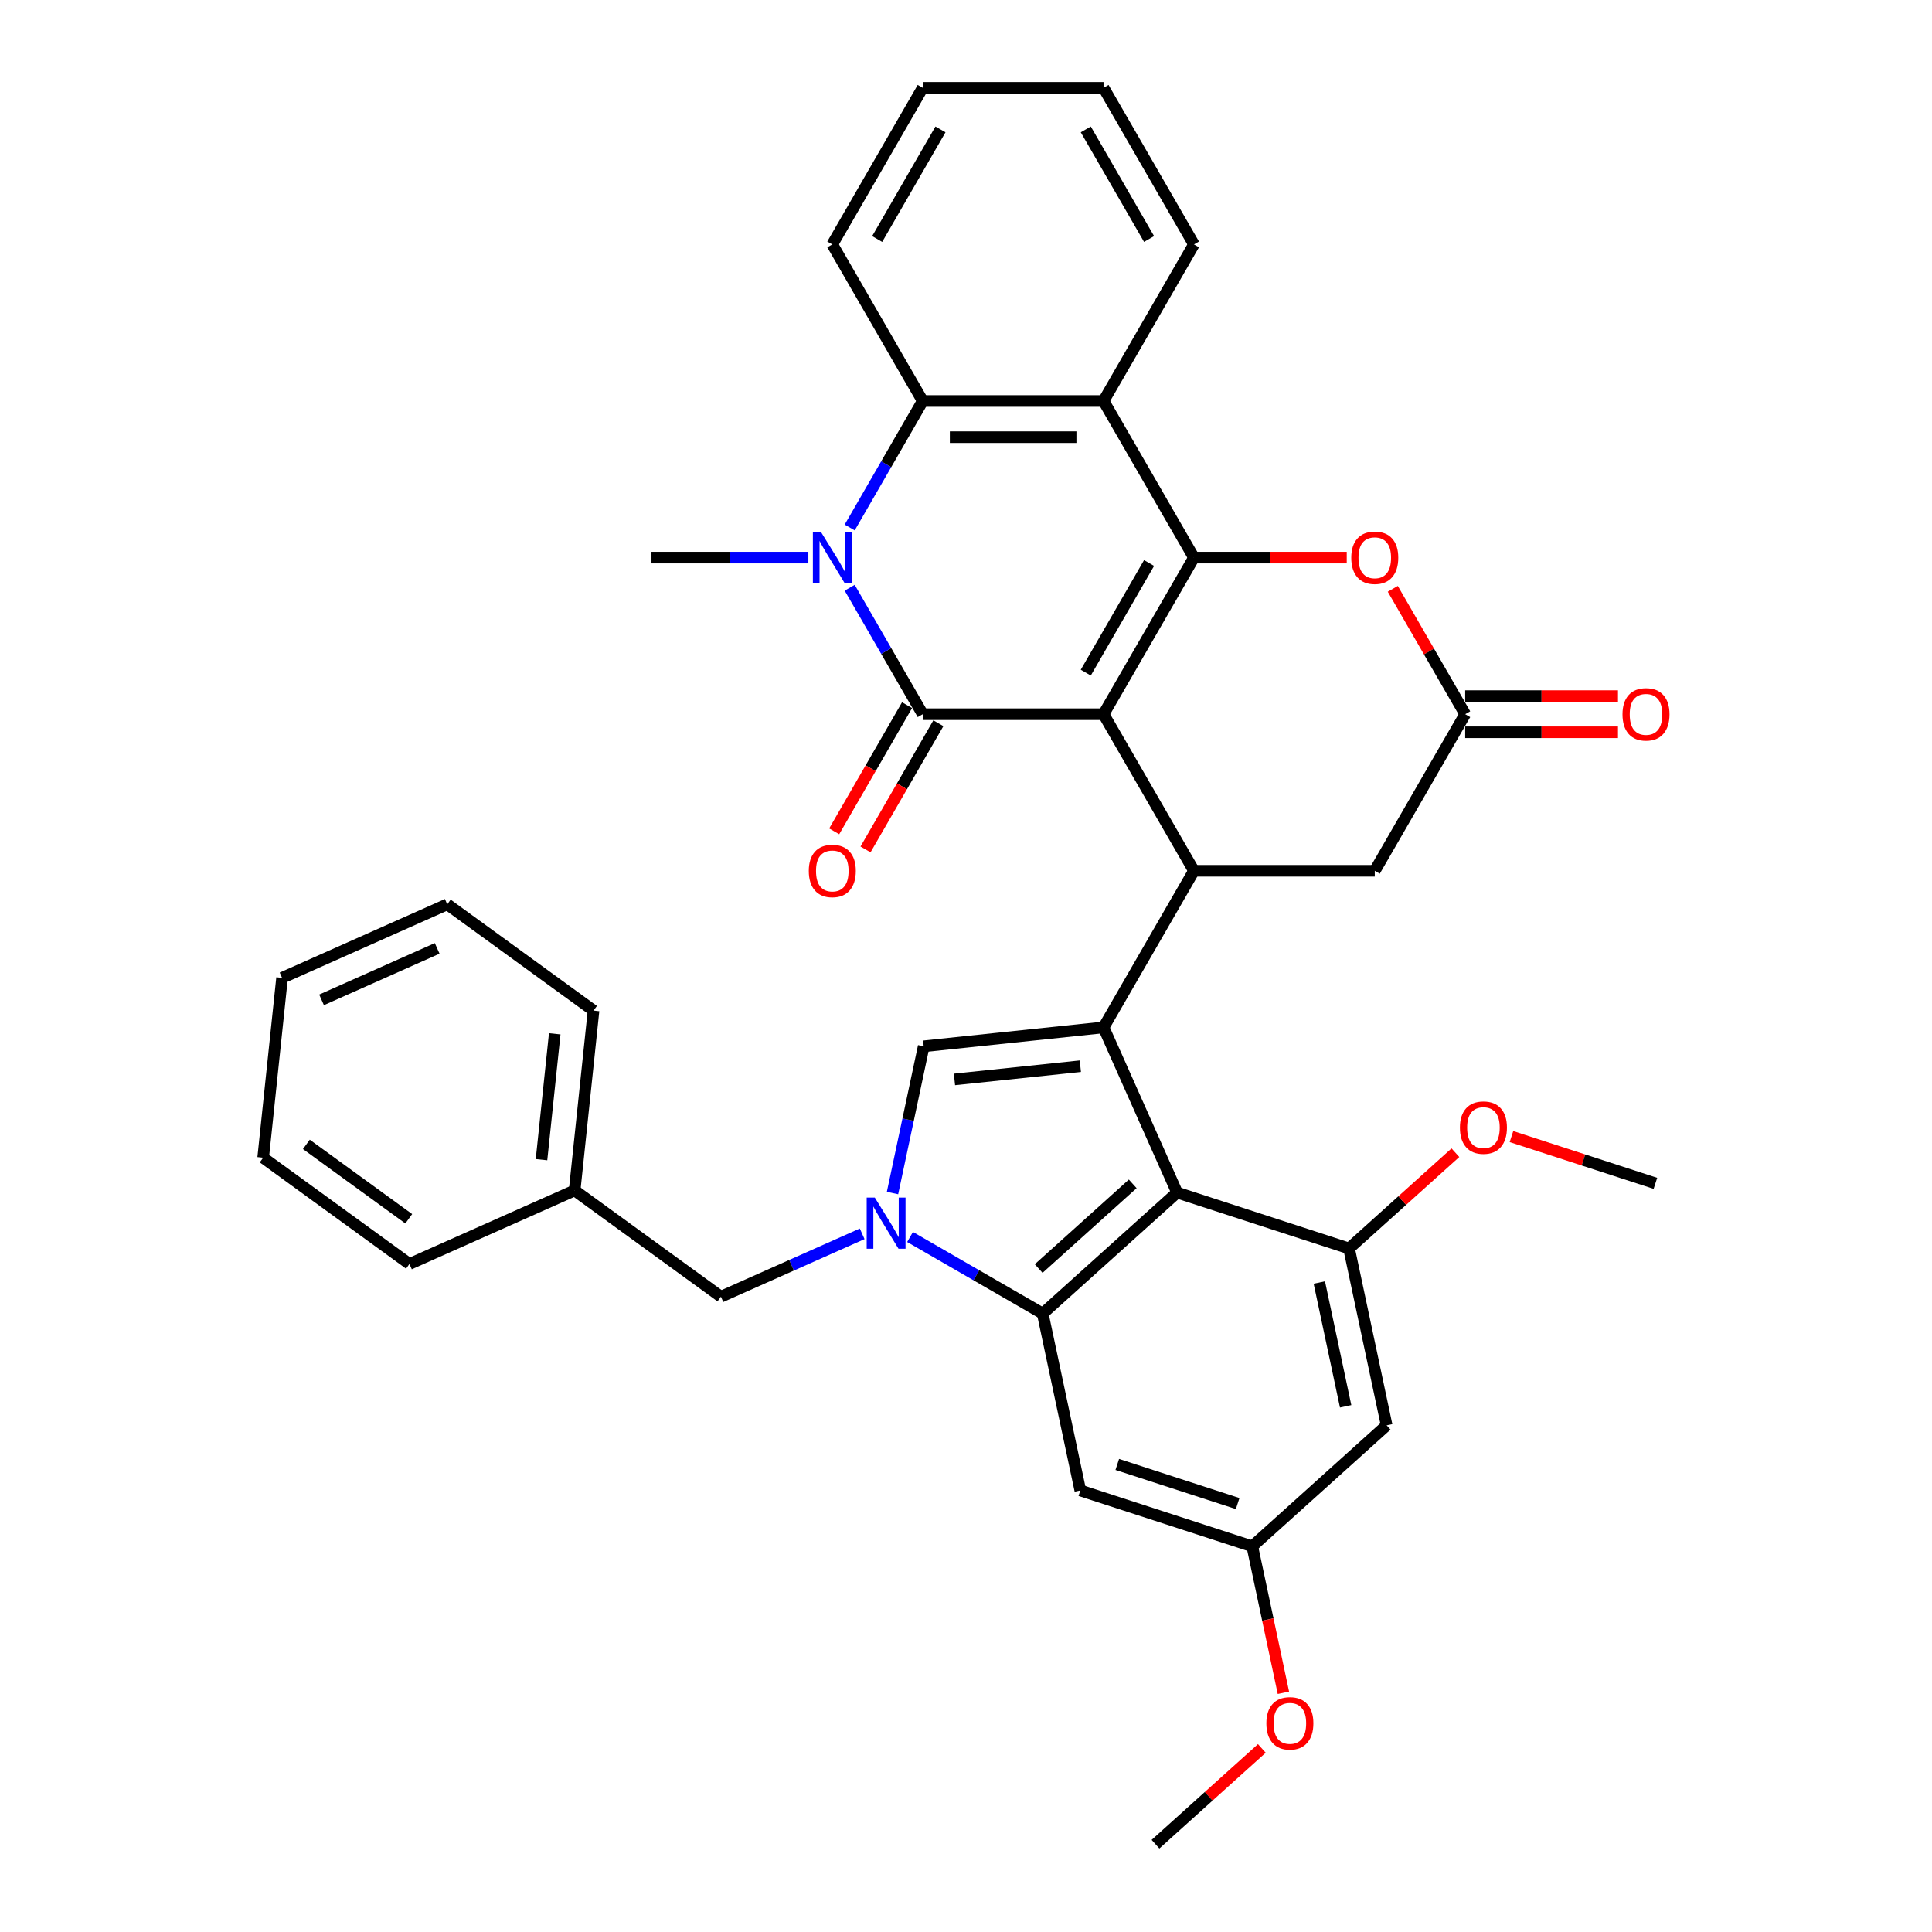 <?xml version='1.0' encoding='iso-8859-1'?>
<svg version='1.1' baseProfile='full'
              xmlns='http://www.w3.org/2000/svg'
                      xmlns:rdkit='http://www.rdkit.org/xml'
                      xmlns:xlink='http://www.w3.org/1999/xlink'
                  xml:space='preserve'
width='1000px' height='1000px' viewBox='0 0 1000 1000'>
<!-- END OF HEADER -->
<rect style='opacity:1.0;fill:#FFFFFF;stroke:none' width='1000' height='1000' x='0' y='0'> </rect>
<path class='bond-0' d='M 571.191,369.669 L 477.598,369.669' style='fill:none;fill-rule:evenodd;stroke:#000000;stroke-width:6px;stroke-linecap:butt;stroke-linejoin:miter;stroke-opacity:1' />
<path class='bond-1' d='M 571.191,369.669 L 617.987,288.615' style='fill:none;fill-rule:evenodd;stroke:#000000;stroke-width:6px;stroke-linecap:butt;stroke-linejoin:miter;stroke-opacity:1' />
<path class='bond-1' d='M 561.999,348.152 L 594.757,291.414' style='fill:none;fill-rule:evenodd;stroke:#000000;stroke-width:6px;stroke-linecap:butt;stroke-linejoin:miter;stroke-opacity:1' />
<path class='bond-5' d='M 571.191,369.669 L 617.987,450.723' style='fill:none;fill-rule:evenodd;stroke:#000000;stroke-width:6px;stroke-linecap:butt;stroke-linejoin:miter;stroke-opacity:1' />
<path class='bond-4' d='M 477.598,369.669 L 458.701,336.938' style='fill:none;fill-rule:evenodd;stroke:#000000;stroke-width:6px;stroke-linecap:butt;stroke-linejoin:miter;stroke-opacity:1' />
<path class='bond-4' d='M 458.701,336.938 L 439.804,304.208' style='fill:none;fill-rule:evenodd;stroke:#0000FF;stroke-width:6px;stroke-linecap:butt;stroke-linejoin:miter;stroke-opacity:1' />
<path class='bond-18' d='M 469.493,364.989 L 450.639,397.645' style='fill:none;fill-rule:evenodd;stroke:#000000;stroke-width:6px;stroke-linecap:butt;stroke-linejoin:miter;stroke-opacity:1' />
<path class='bond-18' d='M 450.639,397.645 L 431.785,430.301' style='fill:none;fill-rule:evenodd;stroke:#FF0000;stroke-width:6px;stroke-linecap:butt;stroke-linejoin:miter;stroke-opacity:1' />
<path class='bond-18' d='M 485.703,374.349 L 466.85,407.004' style='fill:none;fill-rule:evenodd;stroke:#000000;stroke-width:6px;stroke-linecap:butt;stroke-linejoin:miter;stroke-opacity:1' />
<path class='bond-18' d='M 466.85,407.004 L 447.996,439.66' style='fill:none;fill-rule:evenodd;stroke:#FF0000;stroke-width:6px;stroke-linecap:butt;stroke-linejoin:miter;stroke-opacity:1' />
<path class='bond-9' d='M 617.987,288.615 L 571.191,207.562' style='fill:none;fill-rule:evenodd;stroke:#000000;stroke-width:6px;stroke-linecap:butt;stroke-linejoin:miter;stroke-opacity:1' />
<path class='bond-11' d='M 617.987,288.615 L 657.53,288.615' style='fill:none;fill-rule:evenodd;stroke:#000000;stroke-width:6px;stroke-linecap:butt;stroke-linejoin:miter;stroke-opacity:1' />
<path class='bond-11' d='M 657.53,288.615 L 697.073,288.615' style='fill:none;fill-rule:evenodd;stroke:#FF0000;stroke-width:6px;stroke-linecap:butt;stroke-linejoin:miter;stroke-opacity:1' />
<path class='bond-2' d='M 571.191,531.776 L 617.987,450.723' style='fill:none;fill-rule:evenodd;stroke:#000000;stroke-width:6px;stroke-linecap:butt;stroke-linejoin:miter;stroke-opacity:1' />
<path class='bond-6' d='M 571.191,531.776 L 609.258,617.277' style='fill:none;fill-rule:evenodd;stroke:#000000;stroke-width:6px;stroke-linecap:butt;stroke-linejoin:miter;stroke-opacity:1' />
<path class='bond-8' d='M 571.191,531.776 L 478.111,541.559' style='fill:none;fill-rule:evenodd;stroke:#000000;stroke-width:6px;stroke-linecap:butt;stroke-linejoin:miter;stroke-opacity:1' />
<path class='bond-8' d='M 559.185,551.86 L 494.029,558.708' style='fill:none;fill-rule:evenodd;stroke:#000000;stroke-width:6px;stroke-linecap:butt;stroke-linejoin:miter;stroke-opacity:1' />
<path class='bond-3' d='M 461.966,617.514 L 470.038,579.537' style='fill:none;fill-rule:evenodd;stroke:#0000FF;stroke-width:6px;stroke-linecap:butt;stroke-linejoin:miter;stroke-opacity:1' />
<path class='bond-3' d='M 470.038,579.537 L 478.111,541.559' style='fill:none;fill-rule:evenodd;stroke:#000000;stroke-width:6px;stroke-linecap:butt;stroke-linejoin:miter;stroke-opacity:1' />
<path class='bond-17' d='M 446.26,638.624 L 409.705,654.899' style='fill:none;fill-rule:evenodd;stroke:#0000FF;stroke-width:6px;stroke-linecap:butt;stroke-linejoin:miter;stroke-opacity:1' />
<path class='bond-17' d='M 409.705,654.899 L 373.15,671.174' style='fill:none;fill-rule:evenodd;stroke:#000000;stroke-width:6px;stroke-linecap:butt;stroke-linejoin:miter;stroke-opacity:1' />
<path class='bond-38' d='M 471.043,640.261 L 505.374,660.082' style='fill:none;fill-rule:evenodd;stroke:#0000FF;stroke-width:6px;stroke-linecap:butt;stroke-linejoin:miter;stroke-opacity:1' />
<path class='bond-38' d='M 505.374,660.082 L 539.705,679.903' style='fill:none;fill-rule:evenodd;stroke:#000000;stroke-width:6px;stroke-linecap:butt;stroke-linejoin:miter;stroke-opacity:1' />
<path class='bond-21' d='M 418.41,288.615 L 377.809,288.615' style='fill:none;fill-rule:evenodd;stroke:#0000FF;stroke-width:6px;stroke-linecap:butt;stroke-linejoin:miter;stroke-opacity:1' />
<path class='bond-21' d='M 377.809,288.615 L 337.209,288.615' style='fill:none;fill-rule:evenodd;stroke:#000000;stroke-width:6px;stroke-linecap:butt;stroke-linejoin:miter;stroke-opacity:1' />
<path class='bond-37' d='M 439.804,273.023 L 458.701,240.292' style='fill:none;fill-rule:evenodd;stroke:#0000FF;stroke-width:6px;stroke-linecap:butt;stroke-linejoin:miter;stroke-opacity:1' />
<path class='bond-37' d='M 458.701,240.292 L 477.598,207.562' style='fill:none;fill-rule:evenodd;stroke:#000000;stroke-width:6px;stroke-linecap:butt;stroke-linejoin:miter;stroke-opacity:1' />
<path class='bond-16' d='M 617.987,450.723 L 711.58,450.723' style='fill:none;fill-rule:evenodd;stroke:#000000;stroke-width:6px;stroke-linecap:butt;stroke-linejoin:miter;stroke-opacity:1' />
<path class='bond-7' d='M 609.258,617.277 L 539.705,679.903' style='fill:none;fill-rule:evenodd;stroke:#000000;stroke-width:6px;stroke-linecap:butt;stroke-linejoin:miter;stroke-opacity:1' />
<path class='bond-7' d='M 586.3,612.761 L 537.613,656.599' style='fill:none;fill-rule:evenodd;stroke:#000000;stroke-width:6px;stroke-linecap:butt;stroke-linejoin:miter;stroke-opacity:1' />
<path class='bond-12' d='M 609.258,617.277 L 698.27,646.199' style='fill:none;fill-rule:evenodd;stroke:#000000;stroke-width:6px;stroke-linecap:butt;stroke-linejoin:miter;stroke-opacity:1' />
<path class='bond-14' d='M 539.705,679.903 L 559.164,771.451' style='fill:none;fill-rule:evenodd;stroke:#000000;stroke-width:6px;stroke-linecap:butt;stroke-linejoin:miter;stroke-opacity:1' />
<path class='bond-10' d='M 571.191,207.562 L 477.598,207.562' style='fill:none;fill-rule:evenodd;stroke:#000000;stroke-width:6px;stroke-linecap:butt;stroke-linejoin:miter;stroke-opacity:1' />
<path class='bond-10' d='M 557.152,226.28 L 491.637,226.28' style='fill:none;fill-rule:evenodd;stroke:#000000;stroke-width:6px;stroke-linecap:butt;stroke-linejoin:miter;stroke-opacity:1' />
<path class='bond-23' d='M 571.191,207.562 L 617.987,126.508' style='fill:none;fill-rule:evenodd;stroke:#000000;stroke-width:6px;stroke-linecap:butt;stroke-linejoin:miter;stroke-opacity:1' />
<path class='bond-25' d='M 477.598,207.562 L 430.802,126.508' style='fill:none;fill-rule:evenodd;stroke:#000000;stroke-width:6px;stroke-linecap:butt;stroke-linejoin:miter;stroke-opacity:1' />
<path class='bond-36' d='M 720.906,304.77 L 739.641,337.219' style='fill:none;fill-rule:evenodd;stroke:#FF0000;stroke-width:6px;stroke-linecap:butt;stroke-linejoin:miter;stroke-opacity:1' />
<path class='bond-36' d='M 739.641,337.219 L 758.376,369.669' style='fill:none;fill-rule:evenodd;stroke:#000000;stroke-width:6px;stroke-linecap:butt;stroke-linejoin:miter;stroke-opacity:1' />
<path class='bond-15' d='M 698.27,646.199 L 717.729,737.747' style='fill:none;fill-rule:evenodd;stroke:#000000;stroke-width:6px;stroke-linecap:butt;stroke-linejoin:miter;stroke-opacity:1' />
<path class='bond-15' d='M 682.879,663.823 L 696.501,727.906' style='fill:none;fill-rule:evenodd;stroke:#000000;stroke-width:6px;stroke-linecap:butt;stroke-linejoin:miter;stroke-opacity:1' />
<path class='bond-22' d='M 698.27,646.199 L 725.793,621.417' style='fill:none;fill-rule:evenodd;stroke:#000000;stroke-width:6px;stroke-linecap:butt;stroke-linejoin:miter;stroke-opacity:1' />
<path class='bond-22' d='M 725.793,621.417 L 753.316,596.635' style='fill:none;fill-rule:evenodd;stroke:#FF0000;stroke-width:6px;stroke-linecap:butt;stroke-linejoin:miter;stroke-opacity:1' />
<path class='bond-13' d='M 758.376,369.669 L 711.58,450.723' style='fill:none;fill-rule:evenodd;stroke:#000000;stroke-width:6px;stroke-linecap:butt;stroke-linejoin:miter;stroke-opacity:1' />
<path class='bond-20' d='M 758.376,379.028 L 797.919,379.028' style='fill:none;fill-rule:evenodd;stroke:#000000;stroke-width:6px;stroke-linecap:butt;stroke-linejoin:miter;stroke-opacity:1' />
<path class='bond-20' d='M 797.919,379.028 L 837.462,379.028' style='fill:none;fill-rule:evenodd;stroke:#FF0000;stroke-width:6px;stroke-linecap:butt;stroke-linejoin:miter;stroke-opacity:1' />
<path class='bond-20' d='M 758.376,360.31 L 797.919,360.31' style='fill:none;fill-rule:evenodd;stroke:#000000;stroke-width:6px;stroke-linecap:butt;stroke-linejoin:miter;stroke-opacity:1' />
<path class='bond-20' d='M 797.919,360.31 L 837.462,360.31' style='fill:none;fill-rule:evenodd;stroke:#FF0000;stroke-width:6px;stroke-linecap:butt;stroke-linejoin:miter;stroke-opacity:1' />
<path class='bond-40' d='M 559.164,771.451 L 648.176,800.372' style='fill:none;fill-rule:evenodd;stroke:#000000;stroke-width:6px;stroke-linecap:butt;stroke-linejoin:miter;stroke-opacity:1' />
<path class='bond-40' d='M 578.3,757.986 L 640.609,778.232' style='fill:none;fill-rule:evenodd;stroke:#000000;stroke-width:6px;stroke-linecap:butt;stroke-linejoin:miter;stroke-opacity:1' />
<path class='bond-19' d='M 717.729,737.747 L 648.176,800.372' style='fill:none;fill-rule:evenodd;stroke:#000000;stroke-width:6px;stroke-linecap:butt;stroke-linejoin:miter;stroke-opacity:1' />
<path class='bond-24' d='M 373.15,671.174 L 297.432,616.162' style='fill:none;fill-rule:evenodd;stroke:#000000;stroke-width:6px;stroke-linecap:butt;stroke-linejoin:miter;stroke-opacity:1' />
<path class='bond-26' d='M 648.176,800.372 L 656.233,838.275' style='fill:none;fill-rule:evenodd;stroke:#000000;stroke-width:6px;stroke-linecap:butt;stroke-linejoin:miter;stroke-opacity:1' />
<path class='bond-26' d='M 656.233,838.275 L 664.289,876.177' style='fill:none;fill-rule:evenodd;stroke:#FF0000;stroke-width:6px;stroke-linecap:butt;stroke-linejoin:miter;stroke-opacity:1' />
<path class='bond-27' d='M 782.33,588.287 L 819.582,600.391' style='fill:none;fill-rule:evenodd;stroke:#FF0000;stroke-width:6px;stroke-linecap:butt;stroke-linejoin:miter;stroke-opacity:1' />
<path class='bond-27' d='M 819.582,600.391 L 856.835,612.495' style='fill:none;fill-rule:evenodd;stroke:#000000;stroke-width:6px;stroke-linecap:butt;stroke-linejoin:miter;stroke-opacity:1' />
<path class='bond-31' d='M 617.987,126.508 L 571.191,45.455' style='fill:none;fill-rule:evenodd;stroke:#000000;stroke-width:6px;stroke-linecap:butt;stroke-linejoin:miter;stroke-opacity:1' />
<path class='bond-31' d='M 594.757,123.709 L 561.999,66.972' style='fill:none;fill-rule:evenodd;stroke:#000000;stroke-width:6px;stroke-linecap:butt;stroke-linejoin:miter;stroke-opacity:1' />
<path class='bond-28' d='M 297.432,616.162 L 307.216,523.082' style='fill:none;fill-rule:evenodd;stroke:#000000;stroke-width:6px;stroke-linecap:butt;stroke-linejoin:miter;stroke-opacity:1' />
<path class='bond-28' d='M 280.284,600.243 L 287.132,535.087' style='fill:none;fill-rule:evenodd;stroke:#000000;stroke-width:6px;stroke-linecap:butt;stroke-linejoin:miter;stroke-opacity:1' />
<path class='bond-29' d='M 297.432,616.162 L 211.931,654.23' style='fill:none;fill-rule:evenodd;stroke:#000000;stroke-width:6px;stroke-linecap:butt;stroke-linejoin:miter;stroke-opacity:1' />
<path class='bond-39' d='M 430.802,126.508 L 477.598,45.455' style='fill:none;fill-rule:evenodd;stroke:#000000;stroke-width:6px;stroke-linecap:butt;stroke-linejoin:miter;stroke-opacity:1' />
<path class='bond-39' d='M 454.032,123.709 L 486.789,66.972' style='fill:none;fill-rule:evenodd;stroke:#000000;stroke-width:6px;stroke-linecap:butt;stroke-linejoin:miter;stroke-opacity:1' />
<path class='bond-30' d='M 653.128,904.982 L 625.605,929.764' style='fill:none;fill-rule:evenodd;stroke:#FF0000;stroke-width:6px;stroke-linecap:butt;stroke-linejoin:miter;stroke-opacity:1' />
<path class='bond-30' d='M 625.605,929.764 L 598.082,954.545' style='fill:none;fill-rule:evenodd;stroke:#000000;stroke-width:6px;stroke-linecap:butt;stroke-linejoin:miter;stroke-opacity:1' />
<path class='bond-34' d='M 307.216,523.082 L 231.497,468.07' style='fill:none;fill-rule:evenodd;stroke:#000000;stroke-width:6px;stroke-linecap:butt;stroke-linejoin:miter;stroke-opacity:1' />
<path class='bond-33' d='M 211.931,654.23 L 136.213,599.217' style='fill:none;fill-rule:evenodd;stroke:#000000;stroke-width:6px;stroke-linecap:butt;stroke-linejoin:miter;stroke-opacity:1' />
<path class='bond-33' d='M 211.576,630.834 L 158.573,592.325' style='fill:none;fill-rule:evenodd;stroke:#000000;stroke-width:6px;stroke-linecap:butt;stroke-linejoin:miter;stroke-opacity:1' />
<path class='bond-32' d='M 571.191,45.455 L 477.598,45.455' style='fill:none;fill-rule:evenodd;stroke:#000000;stroke-width:6px;stroke-linecap:butt;stroke-linejoin:miter;stroke-opacity:1' />
<path class='bond-35' d='M 136.213,599.217 L 145.996,506.137' style='fill:none;fill-rule:evenodd;stroke:#000000;stroke-width:6px;stroke-linecap:butt;stroke-linejoin:miter;stroke-opacity:1' />
<path class='bond-41' d='M 231.497,468.07 L 145.996,506.137' style='fill:none;fill-rule:evenodd;stroke:#000000;stroke-width:6px;stroke-linecap:butt;stroke-linejoin:miter;stroke-opacity:1' />
<path class='bond-41' d='M 226.286,490.88 L 166.435,517.527' style='fill:none;fill-rule:evenodd;stroke:#000000;stroke-width:6px;stroke-linecap:butt;stroke-linejoin:miter;stroke-opacity:1' />
<path  class='atom-4' d='M 452.793 619.854
L 461.478 633.893
Q 462.339 635.278, 463.724 637.786
Q 465.11 640.295, 465.184 640.444
L 465.184 619.854
L 468.703 619.854
L 468.703 646.36
L 465.072 646.36
L 455.75 631.01
Q 454.665 629.213, 453.504 627.154
Q 452.381 625.095, 452.044 624.459
L 452.044 646.36
L 448.6 646.36
L 448.6 619.854
L 452.793 619.854
' fill='#0000FF'/>
<path  class='atom-5' d='M 424.943 275.363
L 433.628 289.402
Q 434.489 290.787, 435.874 293.295
Q 437.26 295.803, 437.334 295.953
L 437.334 275.363
L 440.853 275.363
L 440.853 301.868
L 437.222 301.868
L 427.9 286.519
Q 426.815 284.722, 425.654 282.663
Q 424.531 280.604, 424.194 279.967
L 424.194 301.868
L 420.75 301.868
L 420.75 275.363
L 424.943 275.363
' fill='#0000FF'/>
<path  class='atom-12' d='M 699.413 288.69
Q 699.413 282.326, 702.557 278.769
Q 705.702 275.213, 711.58 275.213
Q 717.457 275.213, 720.602 278.769
Q 723.747 282.326, 723.747 288.69
Q 723.747 295.129, 720.564 298.798
Q 717.382 302.43, 711.58 302.43
Q 705.739 302.43, 702.557 298.798
Q 699.413 295.167, 699.413 288.69
M 711.58 299.435
Q 715.623 299.435, 717.794 296.739
Q 720.003 294.006, 720.003 288.69
Q 720.003 283.487, 717.794 280.866
Q 715.623 278.208, 711.58 278.208
Q 707.536 278.208, 705.328 280.829
Q 703.156 283.449, 703.156 288.69
Q 703.156 294.044, 705.328 296.739
Q 707.536 299.435, 711.58 299.435
' fill='#FF0000'/>
<path  class='atom-19' d='M 418.635 450.798
Q 418.635 444.433, 421.779 440.877
Q 424.924 437.32, 430.802 437.32
Q 436.679 437.32, 439.824 440.877
Q 442.969 444.433, 442.969 450.798
Q 442.969 457.237, 439.787 460.906
Q 436.604 464.537, 430.802 464.537
Q 424.961 464.537, 421.779 460.906
Q 418.635 457.274, 418.635 450.798
M 430.802 461.542
Q 434.845 461.542, 437.016 458.846
Q 439.225 456.114, 439.225 450.798
Q 439.225 445.594, 437.016 442.973
Q 434.845 440.315, 430.802 440.315
Q 426.758 440.315, 424.55 442.936
Q 422.378 445.556, 422.378 450.798
Q 422.378 456.151, 424.55 458.846
Q 426.758 461.542, 430.802 461.542
' fill='#FF0000'/>
<path  class='atom-21' d='M 839.802 369.744
Q 839.802 363.38, 842.946 359.823
Q 846.091 356.267, 851.969 356.267
Q 857.846 356.267, 860.991 359.823
Q 864.136 363.38, 864.136 369.744
Q 864.136 376.183, 860.953 379.852
Q 857.771 383.483, 851.969 383.483
Q 846.128 383.483, 842.946 379.852
Q 839.802 376.221, 839.802 369.744
M 851.969 380.488
Q 856.012 380.488, 858.183 377.793
Q 860.392 375.06, 860.392 369.744
Q 860.392 364.54, 858.183 361.92
Q 856.012 359.262, 851.969 359.262
Q 847.925 359.262, 845.717 361.882
Q 843.545 364.503, 843.545 369.744
Q 843.545 375.097, 845.717 377.793
Q 847.925 380.488, 851.969 380.488
' fill='#FF0000'/>
<path  class='atom-23' d='M 755.656 583.648
Q 755.656 577.284, 758.801 573.727
Q 761.945 570.171, 767.823 570.171
Q 773.701 570.171, 776.845 573.727
Q 779.99 577.284, 779.99 583.648
Q 779.99 590.087, 776.808 593.756
Q 773.626 597.388, 767.823 597.388
Q 761.983 597.388, 758.801 593.756
Q 755.656 590.125, 755.656 583.648
M 767.823 594.393
Q 771.866 594.393, 774.038 591.697
Q 776.246 588.964, 776.246 583.648
Q 776.246 578.445, 774.038 575.824
Q 771.866 573.166, 767.823 573.166
Q 763.78 573.166, 761.571 575.787
Q 759.4 578.407, 759.4 583.648
Q 759.4 589.002, 761.571 591.697
Q 763.78 594.393, 767.823 594.393
' fill='#FF0000'/>
<path  class='atom-27' d='M 655.468 891.995
Q 655.468 885.63, 658.613 882.074
Q 661.758 878.517, 667.635 878.517
Q 673.513 878.517, 676.658 882.074
Q 679.802 885.63, 679.802 891.995
Q 679.802 898.434, 676.62 902.103
Q 673.438 905.734, 667.635 905.734
Q 661.795 905.734, 658.613 902.103
Q 655.468 898.471, 655.468 891.995
M 667.635 902.739
Q 671.678 902.739, 673.85 900.044
Q 676.059 897.311, 676.059 891.995
Q 676.059 886.791, 673.85 884.17
Q 671.678 881.512, 667.635 881.512
Q 663.592 881.512, 661.383 884.133
Q 659.212 886.753, 659.212 891.995
Q 659.212 897.348, 661.383 900.044
Q 663.592 902.739, 667.635 902.739
' fill='#FF0000'/>
</svg>
